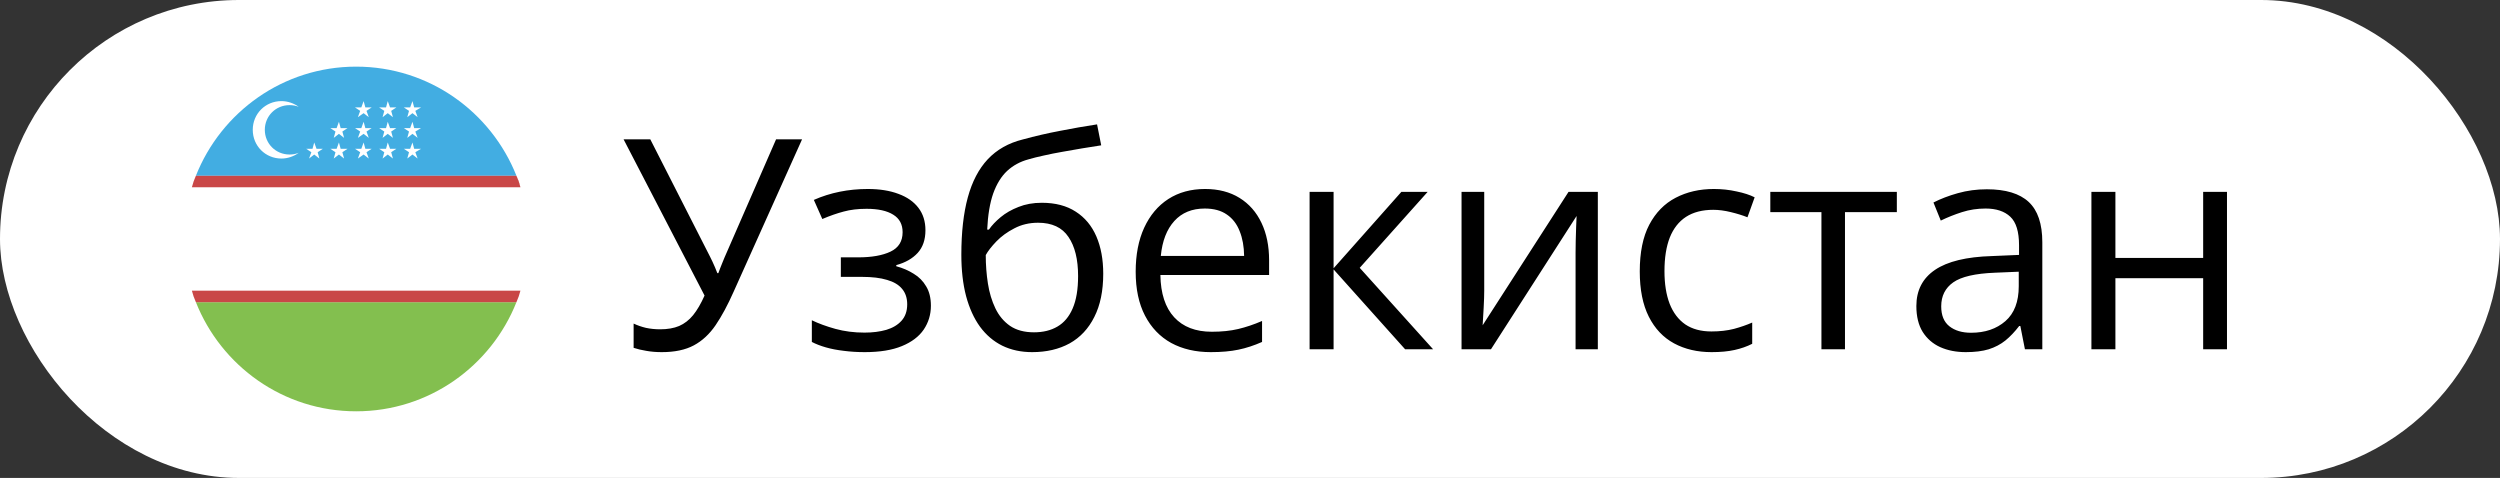 <?xml version="1.0" encoding="UTF-8"?> <svg xmlns="http://www.w3.org/2000/svg" width="136" height="26" viewBox="0 0 136 26" fill="none"><rect x="0" y="0" width="136" height="26" fill="#333333" stroke="none"/><rect width="136" height="26" rx="13" fill="white"></rect><path d="M19.375 3.625C15.406 3.625 12.031 6.094 10.656 9.562H28.094C26.719 6.094 23.344 3.625 19.375 3.625Z" fill="#42ADE2"></path><path d="M19.375 22.375C23.344 22.375 26.719 19.906 28.094 16.438H10.656C12.031 19.906 15.406 22.375 19.375 22.375Z" fill="#83BF4F"></path><path d="M28.75 13C28.75 12.031 28.594 11.062 28.312 10.188H10.438C10.156 11.062 10 12.031 10 13C10 13.969 10.156 14.938 10.438 15.812H28.312C28.594 14.938 28.75 13.969 28.75 13Z" fill="white"></path><path d="M28.094 9.562C28.125 9.656 28.188 9.781 28.219 9.875C28.25 9.969 28.281 10.094 28.312 10.188" fill="#C94747"></path><path d="M28.219 9.875C28.188 9.781 28.125 9.656 28.094 9.562H10.656C10.625 9.656 10.562 9.781 10.531 9.875C10.5 9.969 10.469 10.094 10.438 10.188H28.312C28.281 10.094 28.25 9.969 28.219 9.875ZM10.531 16.125C10.562 16.219 10.625 16.344 10.656 16.438H28.094C28.125 16.344 28.188 16.219 28.219 16.125C28.25 16.031 28.281 15.906 28.312 15.812H10.438C10.469 15.906 10.5 16.031 10.531 16.125Z" fill="#C94747"></path><path d="M15.75 8.406C15 8.406 14.406 7.812 14.406 7.062C14.406 6.312 15 5.719 15.75 5.719C15.938 5.719 16.094 5.75 16.25 5.812C16 5.625 15.656 5.5 15.312 5.5C14.438 5.5 13.75 6.188 13.75 7.062C13.75 7.938 14.438 8.625 15.312 8.625C15.656 8.625 16 8.5 16.25 8.312C16.094 8.375 15.938 8.406 15.75 8.406ZM17.094 7.75L17.219 8.094H17.562L17.281 8.281L17.375 8.625L17.094 8.406L16.812 8.625L16.938 8.281L16.656 8.094H17L17.094 7.75ZM18.438 7.75L18.531 8.094H18.906L18.625 8.281L18.719 8.625L18.438 8.406L18.156 8.625L18.25 8.281L17.969 8.094H18.312L18.438 7.75ZM19.781 7.75L19.875 8.094H20.219L19.938 8.281L20.062 8.625L19.781 8.406L19.469 8.625L19.594 8.281L19.312 8.094H19.656L19.781 7.75ZM21.094 7.75L21.219 8.094H21.562L21.281 8.281L21.375 8.625L21.094 8.406L20.812 8.625L20.906 8.281L20.625 8.094H21L21.094 7.75ZM22.438 7.75L22.531 8.094H22.906L22.594 8.281L22.719 8.625L22.438 8.406L22.156 8.625L22.25 8.281L21.969 8.094H22.312L22.438 7.75ZM18.438 6.625L18.531 6.969H18.906L18.625 7.156L18.719 7.5L18.438 7.281L18.156 7.5L18.25 7.156L17.969 6.969H18.312L18.438 6.625ZM19.781 6.625L19.875 6.969H20.219L19.938 7.156L20.062 7.5L19.781 7.281L19.469 7.5L19.594 7.156L19.312 6.969H19.656L19.781 6.625ZM21.094 6.625L21.219 6.969H21.562L21.281 7.156L21.375 7.5L21.094 7.281L20.812 7.5L20.906 7.156L20.625 6.969H21L21.094 6.625ZM22.438 6.625L22.531 6.969H22.906L22.594 7.156L22.719 7.5L22.438 7.281L22.156 7.5L22.25 7.156L21.969 6.969H22.312L22.438 6.625ZM19.781 5.5L19.875 5.844H20.219L19.938 6.031L20.062 6.375L19.781 6.156L19.469 6.375L19.594 6.031L19.312 5.844H19.656L19.781 5.5ZM21.094 5.5L21.219 5.844H21.562L21.281 6.031L21.375 6.375L21.094 6.156L20.812 6.375L20.906 6.031L20.625 5.844H21L21.094 5.5ZM22.438 5.5L22.531 5.844H22.906L22.594 6.031L22.719 6.375L22.438 6.156L22.156 6.375L22.25 6.031L21.969 5.844H22.312L22.438 5.5Z" fill="white"></path><path d="M43.633 7.578L39.914 15.859C39.591 16.588 39.263 17.198 38.93 17.688C38.596 18.177 38.2 18.544 37.742 18.789C37.284 19.034 36.703 19.156 36 19.156C35.698 19.156 35.417 19.133 35.156 19.086C34.901 19.044 34.672 18.99 34.469 18.922V17.602C34.677 17.701 34.901 17.779 35.141 17.836C35.385 17.888 35.643 17.914 35.914 17.914C36.315 17.914 36.659 17.854 36.945 17.734C37.232 17.609 37.484 17.414 37.703 17.148C37.922 16.878 38.13 16.521 38.328 16.078L33.922 7.578H35.375L38.625 13.961C38.667 14.039 38.711 14.13 38.758 14.234C38.805 14.333 38.852 14.438 38.898 14.547C38.945 14.651 38.987 14.755 39.023 14.859H39.078C39.109 14.781 39.143 14.69 39.18 14.586C39.221 14.482 39.263 14.378 39.305 14.273C39.346 14.169 39.383 14.081 39.414 14.008L42.219 7.578H43.633ZM47.211 10.281C47.852 10.281 48.406 10.37 48.875 10.547C49.344 10.719 49.706 10.971 49.961 11.305C50.216 11.638 50.344 12.044 50.344 12.523C50.344 13.039 50.203 13.45 49.922 13.758C49.641 14.065 49.253 14.287 48.758 14.422V14.484C49.107 14.578 49.422 14.713 49.703 14.891C49.99 15.062 50.216 15.292 50.383 15.578C50.555 15.859 50.641 16.211 50.641 16.633C50.641 17.112 50.51 17.544 50.25 17.93C49.99 18.31 49.594 18.609 49.062 18.828C48.531 19.047 47.859 19.156 47.047 19.156C46.646 19.156 46.266 19.133 45.906 19.086C45.547 19.044 45.221 18.982 44.93 18.898C44.638 18.815 44.383 18.716 44.164 18.602V17.422C44.529 17.599 44.956 17.755 45.445 17.891C45.935 18.026 46.464 18.094 47.031 18.094C47.469 18.094 47.862 18.044 48.211 17.945C48.56 17.841 48.836 17.677 49.039 17.453C49.247 17.224 49.352 16.924 49.352 16.555C49.352 16.216 49.26 15.938 49.078 15.719C48.896 15.495 48.622 15.331 48.258 15.227C47.898 15.117 47.443 15.062 46.891 15.062H45.742V14H46.688C47.422 14 48.008 13.896 48.445 13.688C48.883 13.479 49.102 13.128 49.102 12.633C49.102 12.206 48.932 11.888 48.594 11.68C48.255 11.466 47.771 11.359 47.141 11.359C46.672 11.359 46.258 11.409 45.898 11.508C45.539 11.602 45.151 11.737 44.734 11.914L44.273 10.875C44.721 10.677 45.19 10.529 45.68 10.43C46.169 10.331 46.68 10.281 47.211 10.281ZM52.297 13.859C52.297 12.641 52.414 11.602 52.648 10.742C52.883 9.878 53.245 9.185 53.734 8.664C54.229 8.138 54.865 7.779 55.641 7.586C56.307 7.404 56.984 7.247 57.672 7.117C58.359 6.982 59.029 6.865 59.68 6.766L59.906 7.906C59.578 7.953 59.234 8.008 58.875 8.07C58.516 8.128 58.156 8.19 57.797 8.258C57.438 8.32 57.099 8.388 56.781 8.461C56.464 8.529 56.182 8.599 55.938 8.672C55.495 8.792 55.112 9 54.789 9.297C54.471 9.594 54.219 10.003 54.031 10.523C53.849 11.044 53.74 11.7 53.703 12.492H53.797C53.953 12.263 54.167 12.037 54.438 11.812C54.708 11.588 55.031 11.404 55.406 11.258C55.781 11.107 56.203 11.031 56.672 11.031C57.411 11.031 58.029 11.193 58.523 11.516C59.018 11.833 59.391 12.281 59.641 12.859C59.891 13.438 60.016 14.115 60.016 14.891C60.016 15.823 59.854 16.607 59.531 17.242C59.214 17.878 58.766 18.357 58.188 18.68C57.609 18.997 56.93 19.156 56.148 19.156C55.544 19.156 55.003 19.039 54.523 18.805C54.05 18.57 53.646 18.227 53.312 17.773C52.984 17.32 52.732 16.766 52.555 16.109C52.383 15.453 52.297 14.703 52.297 13.859ZM56.25 18.078C56.745 18.078 57.169 17.974 57.523 17.766C57.883 17.557 58.159 17.229 58.352 16.781C58.55 16.328 58.648 15.74 58.648 15.016C58.648 14.109 58.474 13.401 58.125 12.891C57.781 12.375 57.229 12.117 56.469 12.117C55.995 12.117 55.565 12.219 55.18 12.422C54.794 12.62 54.469 12.857 54.203 13.133C53.938 13.409 53.745 13.656 53.625 13.875C53.625 14.406 53.664 14.922 53.742 15.422C53.82 15.922 53.956 16.372 54.148 16.773C54.341 17.174 54.607 17.492 54.945 17.727C55.289 17.961 55.724 18.078 56.25 18.078ZM65.555 10.281C66.284 10.281 66.909 10.443 67.43 10.766C67.951 11.088 68.349 11.542 68.625 12.125C68.901 12.703 69.039 13.38 69.039 14.156V14.961H63.125C63.141 15.966 63.391 16.732 63.875 17.258C64.359 17.784 65.042 18.047 65.922 18.047C66.463 18.047 66.943 17.997 67.359 17.898C67.776 17.799 68.208 17.654 68.656 17.461V18.602C68.224 18.794 67.794 18.935 67.367 19.023C66.945 19.112 66.445 19.156 65.867 19.156C65.044 19.156 64.326 18.99 63.711 18.656C63.102 18.318 62.628 17.823 62.289 17.172C61.95 16.521 61.781 15.724 61.781 14.781C61.781 13.859 61.935 13.062 62.242 12.391C62.555 11.713 62.992 11.193 63.555 10.828C64.122 10.463 64.789 10.281 65.555 10.281ZM65.539 11.344C64.846 11.344 64.294 11.57 63.883 12.023C63.471 12.477 63.227 13.109 63.148 13.922H67.68C67.674 13.412 67.594 12.963 67.438 12.578C67.287 12.188 67.055 11.885 66.742 11.672C66.43 11.453 66.029 11.344 65.539 11.344ZM76.234 10.438H77.664L73.969 14.57L77.961 19H76.438L72.547 14.656V19H71.242V10.438H72.547V14.594L76.234 10.438ZM80.742 10.438V15.82C80.742 15.925 80.74 16.06 80.734 16.227C80.729 16.388 80.721 16.562 80.711 16.75C80.701 16.932 80.69 17.109 80.68 17.281C80.674 17.448 80.667 17.586 80.656 17.695L85.328 10.438H86.922V19H85.711V13.75C85.711 13.583 85.713 13.37 85.719 13.109C85.724 12.849 85.732 12.594 85.742 12.344C85.753 12.088 85.76 11.891 85.766 11.75L81.109 19H79.508V10.438H80.742ZM93.109 19.156C92.338 19.156 91.659 18.997 91.07 18.68C90.482 18.362 90.023 17.878 89.695 17.227C89.367 16.576 89.203 15.755 89.203 14.766C89.203 13.729 89.375 12.883 89.719 12.227C90.068 11.565 90.547 11.075 91.156 10.758C91.766 10.44 92.458 10.281 93.234 10.281C93.662 10.281 94.073 10.325 94.469 10.414C94.87 10.497 95.198 10.604 95.453 10.734L95.062 11.82C94.802 11.716 94.5 11.622 94.156 11.539C93.818 11.456 93.5 11.414 93.203 11.414C92.609 11.414 92.115 11.542 91.719 11.797C91.328 12.052 91.034 12.427 90.836 12.922C90.643 13.417 90.547 14.026 90.547 14.75C90.547 15.443 90.641 16.034 90.828 16.523C91.021 17.013 91.305 17.388 91.68 17.648C92.06 17.904 92.534 18.031 93.102 18.031C93.555 18.031 93.963 17.984 94.328 17.891C94.693 17.792 95.023 17.677 95.32 17.547V18.703C95.034 18.849 94.713 18.961 94.359 19.039C94.01 19.117 93.594 19.156 93.109 19.156ZM103.188 11.539H100.367V19H99.086V11.539H96.305V10.438H103.188V11.539ZM108.086 10.297C109.107 10.297 109.865 10.526 110.359 10.984C110.854 11.443 111.102 12.175 111.102 13.18V19H110.156L109.906 17.734H109.844C109.604 18.047 109.354 18.31 109.094 18.523C108.833 18.732 108.531 18.891 108.188 19C107.849 19.104 107.432 19.156 106.938 19.156C106.417 19.156 105.953 19.065 105.547 18.883C105.146 18.701 104.828 18.424 104.594 18.055C104.365 17.685 104.25 17.216 104.25 16.648C104.25 15.794 104.589 15.138 105.266 14.68C105.943 14.221 106.974 13.971 108.359 13.93L109.836 13.867V13.344C109.836 12.604 109.677 12.086 109.359 11.789C109.042 11.492 108.594 11.344 108.016 11.344C107.568 11.344 107.141 11.409 106.734 11.539C106.328 11.669 105.943 11.823 105.578 12L105.18 11.016C105.565 10.818 106.008 10.648 106.508 10.508C107.008 10.367 107.534 10.297 108.086 10.297ZM109.82 14.781L108.516 14.836C107.448 14.878 106.695 15.052 106.258 15.359C105.82 15.667 105.602 16.102 105.602 16.664C105.602 17.154 105.75 17.516 106.047 17.75C106.344 17.984 106.737 18.102 107.227 18.102C107.987 18.102 108.609 17.891 109.094 17.469C109.578 17.047 109.82 16.414 109.82 15.57V14.781ZM115.078 10.438V14.031H119.852V10.438H121.148V19H119.852V15.133H115.078V19H113.773V10.438H115.078Z" fill="black"></path></svg> 